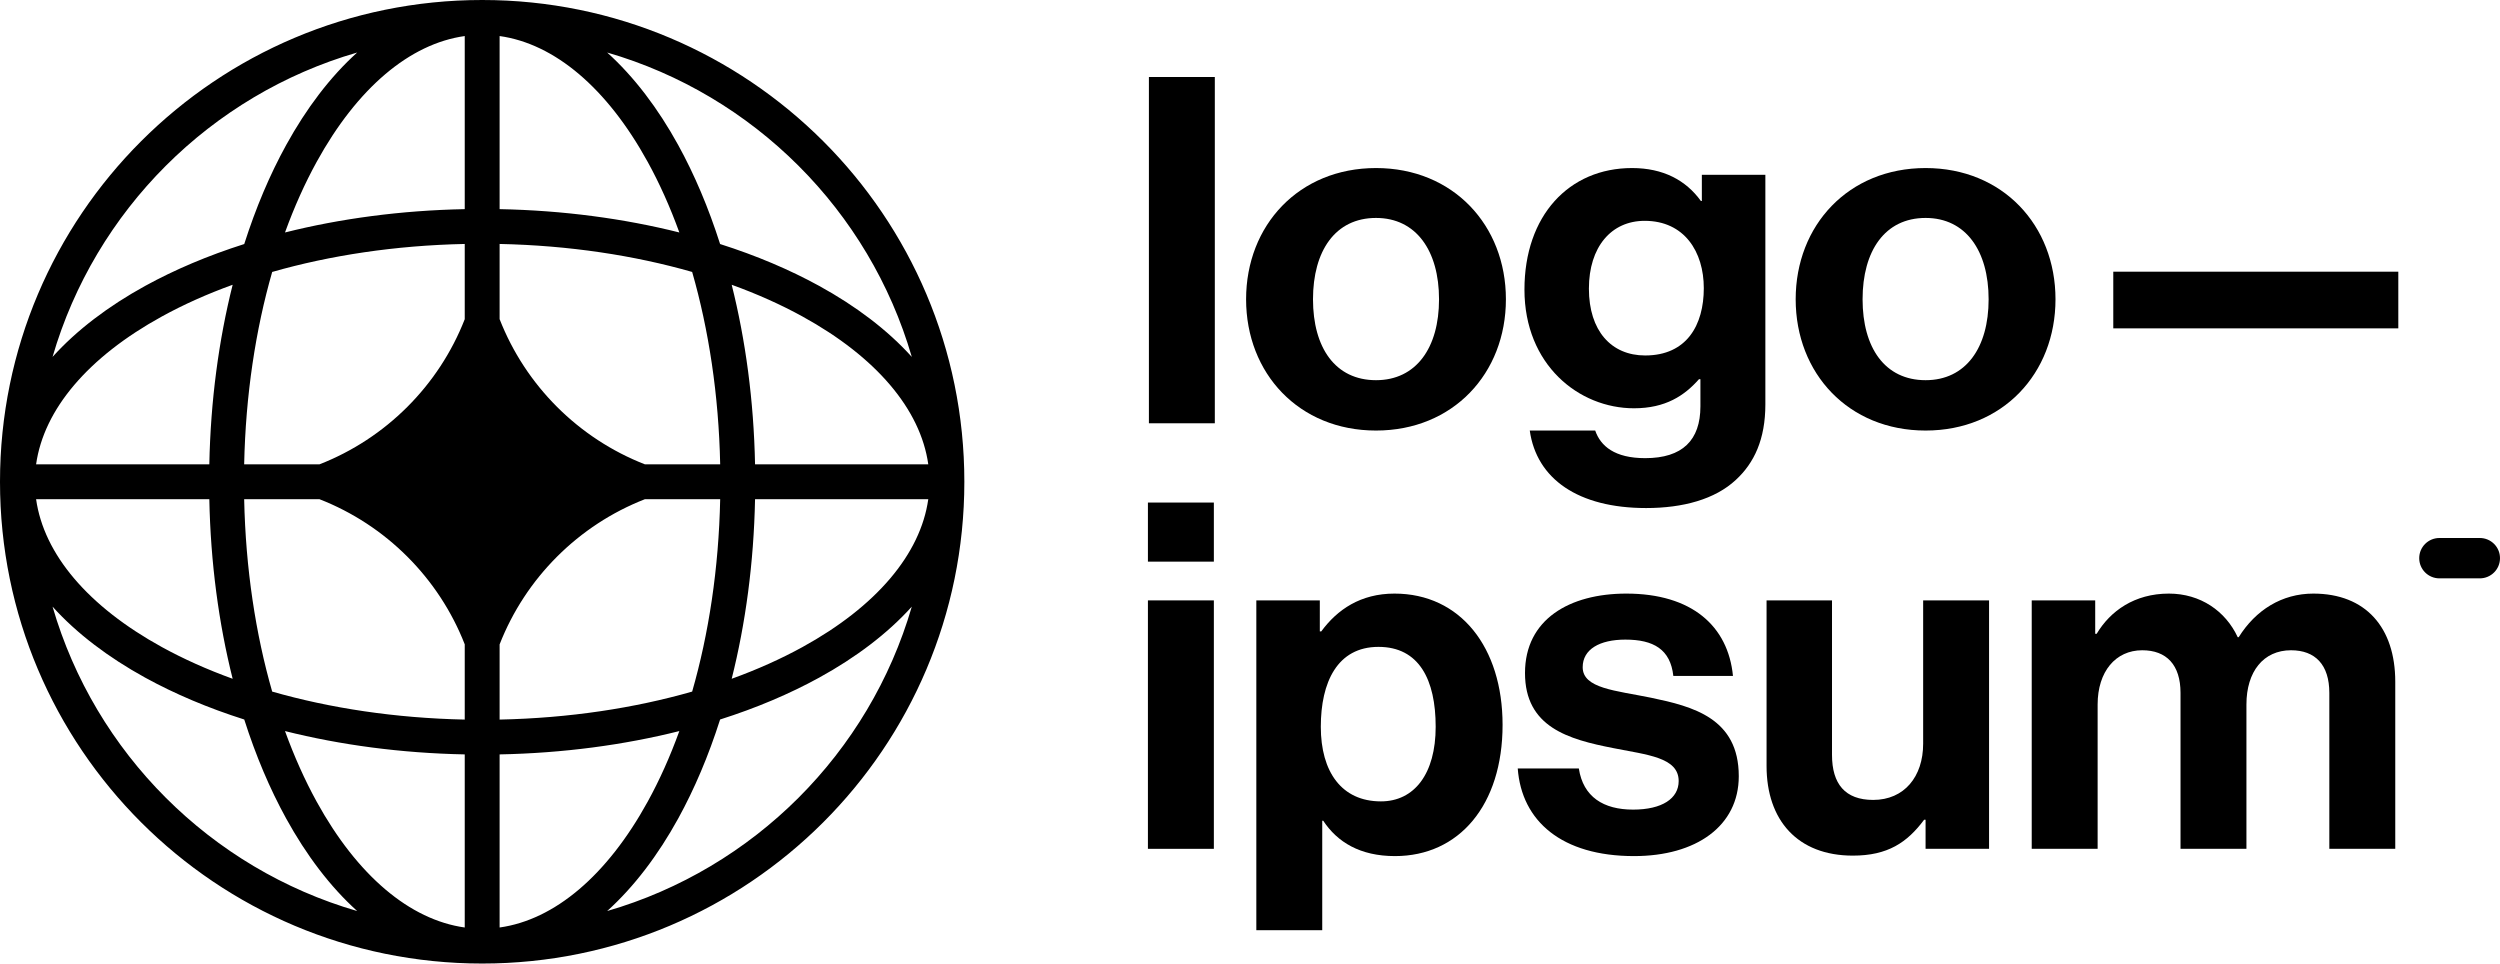 <?xml version="1.0" encoding="UTF-8"?>
<svg width="96px" height="37px" viewBox="0 0 96 37" version="1.1" xmlns="http://www.w3.org/2000/svg" xmlns:xlink="http://www.w3.org/1999/xlink">
    <title>logoipsum-287</title>
    <g id="Page-1" stroke="none" stroke-width="1" fill="none" fill-rule="evenodd">
        <g id="01.1---MO-Agency---Website-Theme---Home-" transform="translate(-983, -3742)" fill="#000000">
            <g id="logoipsum-287" transform="translate(983, 3742)">
                <path d="M44.08,32.595 L46.612,32.595 L46.612,23.055 L44.08,23.055 L44.08,32.595 Z M44.08,21.567 L46.612,21.567 L46.612,19.298 L44.08,19.298 L44.08,21.567 Z" id="Shape" fill-rule="nonzero"></path>
                <path d="M48.243,35.72 L50.774,35.72 L50.774,31.517 L50.812,31.517 C51.352,32.335 52.226,32.874 53.567,32.874 C56.024,32.874 57.699,30.921 57.699,27.834 C57.699,24.858 56.079,22.794 53.548,22.794 C52.245,22.794 51.352,23.408 50.737,24.245 L50.681,24.245 L50.681,23.055 L48.243,23.055 L48.243,35.72 Z M53.027,30.773 C51.519,30.773 50.719,29.638 50.719,27.909 C50.719,26.198 51.352,24.84 52.934,24.84 C54.497,24.84 55.13,26.105 55.13,27.909 C55.13,29.713 54.311,30.773 53.027,30.773 Z" id="Shape" fill-rule="nonzero"></path>
                <path d="M62.748,32.874 C65.131,32.874 66.769,31.721 66.769,29.806 C66.769,27.574 65.001,27.127 63.4,26.793 C62.041,26.514 60.775,26.439 60.775,25.621 C60.775,24.933 61.427,24.561 62.413,24.561 C63.493,24.561 64.144,24.933 64.256,25.956 L66.546,25.956 C66.36,24.04 64.964,22.794 62.451,22.794 C60.273,22.794 58.56,23.78 58.56,25.844 C58.56,27.927 60.236,28.392 61.948,28.727 C63.251,28.987 64.461,29.08 64.461,29.992 C64.461,30.661 63.828,31.089 62.711,31.089 C61.576,31.089 60.794,30.605 60.627,29.508 L58.281,29.508 C58.43,31.535 59.975,32.874 62.748,32.874 Z" id="Path" fill-rule="nonzero"></path>
                <path d="M76.38,32.595 L76.38,23.055 L73.849,23.055 L73.849,28.559 C73.849,29.824 73.123,30.717 71.931,30.717 C70.852,30.717 70.349,30.103 70.349,28.987 L70.349,23.055 L67.836,23.055 L67.836,29.415 C67.836,31.498 69.028,32.856 71.15,32.856 C72.49,32.856 73.234,32.353 73.886,31.479 L73.942,31.479 L73.942,32.595 L76.38,32.595 Z" id="Path" fill-rule="nonzero"></path>
                <path d="M78.018,32.595 L80.549,32.595 L80.549,27.053 C80.549,25.788 81.238,24.97 82.262,24.97 C83.192,24.97 83.732,25.528 83.732,26.607 L83.732,32.595 L86.263,32.595 L86.263,27.053 C86.263,25.788 86.915,24.97 87.976,24.97 C88.907,24.97 89.446,25.528 89.446,26.607 L89.446,32.595 L91.978,32.595 L91.978,26.179 C91.978,24.096 90.842,22.794 88.832,22.794 C87.622,22.794 86.617,23.426 85.966,24.468 L85.928,24.468 C85.463,23.464 84.495,22.794 83.285,22.794 C81.964,22.794 81.033,23.464 80.512,24.338 L80.456,24.338 L80.456,23.055 L78.018,23.055 L78.018,32.595 Z" id="Path" fill-rule="nonzero"></path>
                <polygon id="Path" fill-rule="nonzero" points="44.118 16.254 46.649 16.254 46.649 2.957 44.118 2.957"></polygon>
                <path d="M52.839,16.533 C55.798,16.533 57.827,14.339 57.827,11.493 C57.827,8.648 55.798,6.453 52.839,6.453 C49.879,6.453 47.85,8.648 47.85,11.493 C47.85,14.339 49.879,16.533 52.839,16.533 Z M52.839,14.599 C51.275,14.599 50.419,13.353 50.419,11.493 C50.419,9.633 51.275,8.369 52.839,8.369 C54.384,8.369 55.259,9.633 55.259,11.493 C55.259,13.353 54.384,14.599 52.839,14.599 Z" id="Shape" fill-rule="nonzero"></path>
                <path d="M63.211,19.509 C64.625,19.509 65.854,19.174 66.654,18.43 C67.362,17.779 67.79,16.868 67.79,15.529 L67.79,6.713 L65.351,6.713 L65.351,7.718 L65.314,7.718 C64.737,6.918 63.862,6.453 62.671,6.453 C60.251,6.453 58.539,8.276 58.539,11.121 C58.539,14.004 60.623,15.678 62.745,15.678 C63.955,15.678 64.681,15.194 65.24,14.562 L65.296,14.562 L65.296,15.603 C65.296,16.905 64.607,17.593 63.174,17.593 C62.001,17.593 61.461,17.128 61.256,16.533 L58.743,16.533 C59.004,18.393 60.605,19.509 63.211,19.509 Z M63.174,13.65 C61.871,13.65 61.014,12.702 61.014,11.084 C61.014,9.484 61.871,8.48 63.155,8.48 C64.681,8.48 65.426,9.67 65.426,11.065 C65.426,12.479 64.774,13.65 63.174,13.65 Z" id="Shape" fill-rule="nonzero"></path>
                <path d="M73.943,16.533 C76.902,16.533 78.931,14.339 78.931,11.493 C78.931,8.648 76.902,6.453 73.943,6.453 C70.983,6.453 68.954,8.648 68.954,11.493 C68.954,14.339 70.983,16.533 73.943,16.533 Z M73.943,14.599 C72.379,14.599 71.523,13.353 71.523,11.493 C71.523,9.633 72.379,8.369 73.943,8.369 C75.488,8.369 76.363,9.633 76.363,11.493 C76.363,13.353 75.488,14.599 73.943,14.599 Z" id="Shape" fill-rule="nonzero"></path>
                <polygon id="Path" fill-rule="nonzero" points="81.15 12.609 92.095 12.609 92.095 10.433 81.15 10.433"></polygon>
                <path d="M92.898,21.434 C92.898,21.006 93.245,20.659 93.674,20.659 L95.224,20.659 C95.653,20.659 96,21.006 96,21.434 C96,21.862 95.653,22.209 95.224,22.209 L93.674,22.209 C93.245,22.209 92.898,21.862 92.898,21.434 Z" id="Path" fill-rule="nonzero"></path>
                <path d="M18.516,0 C28.741,0 37.031,8.283 37.031,18.5 C37.031,28.717 28.741,37 18.516,37 C8.29,37 0,28.717 0,18.5 C0,8.283 8.29,0 18.516,0 Z M17.846,1.384 C15.734,1.681 13.723,3.377 12.161,6.214 C11.709,7.036 11.3,7.945 10.944,8.927 C13.067,8.394 15.399,8.079 17.846,8.031 L17.846,1.384 Z M9.379,9.371 C9.822,7.982 10.363,6.705 10.989,5.569 C11.763,4.163 12.681,2.949 13.716,2.016 C8.088,3.649 3.652,8.082 2.018,13.705 C2.951,12.67 4.167,11.753 5.574,10.979 C6.71,10.355 7.989,9.813 9.379,9.371 Z M8.934,10.935 C8.401,13.056 8.086,15.386 8.038,17.831 L1.386,17.831 C1.683,15.721 3.38,13.711 6.219,12.151 C7.042,11.699 7.952,11.29 8.934,10.935 Z M9.376,17.831 C9.432,15.163 9.816,12.657 10.452,10.443 C12.668,9.808 15.175,9.424 17.846,9.368 L17.846,12.257 C16.85,14.806 14.818,16.836 12.267,17.831 L9.376,17.831 Z M8.038,19.169 L1.386,19.169 C1.683,21.279 3.38,23.289 6.219,24.849 C7.042,25.301 7.952,25.71 8.934,26.065 C8.401,23.944 8.086,21.614 8.038,19.169 Z M10.452,26.557 C9.816,24.343 9.432,21.837 9.376,19.169 L12.267,19.169 C14.818,20.164 16.85,22.194 17.846,24.743 L17.846,27.632 C15.175,27.576 12.668,27.192 10.452,26.557 Z M9.379,27.629 C7.989,27.187 6.71,26.645 5.574,26.021 C4.167,25.247 2.951,24.33 2.018,23.295 C3.652,28.918 8.088,33.351 13.716,34.984 C12.681,34.051 11.763,32.837 10.989,31.431 C10.363,30.295 9.822,29.018 9.379,27.629 Z M17.846,35.616 C15.734,35.319 13.723,33.623 12.161,30.786 C11.709,29.964 11.3,29.055 10.944,28.073 C13.067,28.606 15.399,28.921 17.846,28.969 L17.846,35.616 Z M23.315,34.984 C24.35,34.051 25.269,32.837 26.043,31.431 C26.668,30.295 27.209,29.018 27.652,27.629 C29.042,27.187 30.321,26.645 31.457,26.021 C32.865,25.247 34.08,24.33 35.013,23.295 C33.379,28.918 28.943,33.351 23.315,34.984 Z M26.087,28.073 C25.731,29.055 25.323,29.964 24.87,30.786 C23.309,33.623 21.297,35.319 19.185,35.616 L19.185,28.969 C21.632,28.921 23.964,28.606 26.087,28.073 Z M28.097,26.065 C29.079,25.71 29.989,25.301 30.812,24.849 C33.651,23.289 35.348,21.279 35.646,19.169 L28.994,19.169 C28.945,21.614 28.63,23.944 28.097,26.065 Z M27.655,19.169 C27.6,21.837 27.215,24.343 26.579,26.557 C24.363,27.192 21.856,27.576 19.185,27.632 L19.185,24.745 C20.181,22.195 22.214,20.164 24.765,19.169 L27.655,19.169 Z M28.994,17.831 L35.646,17.831 C35.348,15.721 33.651,13.711 30.812,12.151 C29.989,11.699 29.079,11.29 28.097,10.935 C28.63,13.056 28.945,15.386 28.994,17.831 Z M26.579,10.443 C27.215,12.657 27.6,15.163 27.655,17.831 L24.765,17.831 C22.214,16.836 20.181,14.805 19.185,12.255 L19.185,9.368 C21.856,9.424 24.363,9.808 26.579,10.443 Z M27.652,9.371 C29.042,9.813 30.321,10.355 31.457,10.979 C32.865,11.753 34.08,12.67 35.013,13.705 C33.379,8.082 28.943,3.649 23.315,2.016 C24.35,2.949 25.269,4.163 26.043,5.569 C26.668,6.705 27.209,7.982 27.652,9.371 Z M19.185,1.384 C21.297,1.681 23.309,3.377 24.87,6.214 C25.323,7.036 25.731,7.945 26.087,8.927 C23.964,8.394 21.632,8.079 19.185,8.031 L19.185,1.384 Z" id="Shape"></path>
            </g>
        </g>
    </g>
</svg>